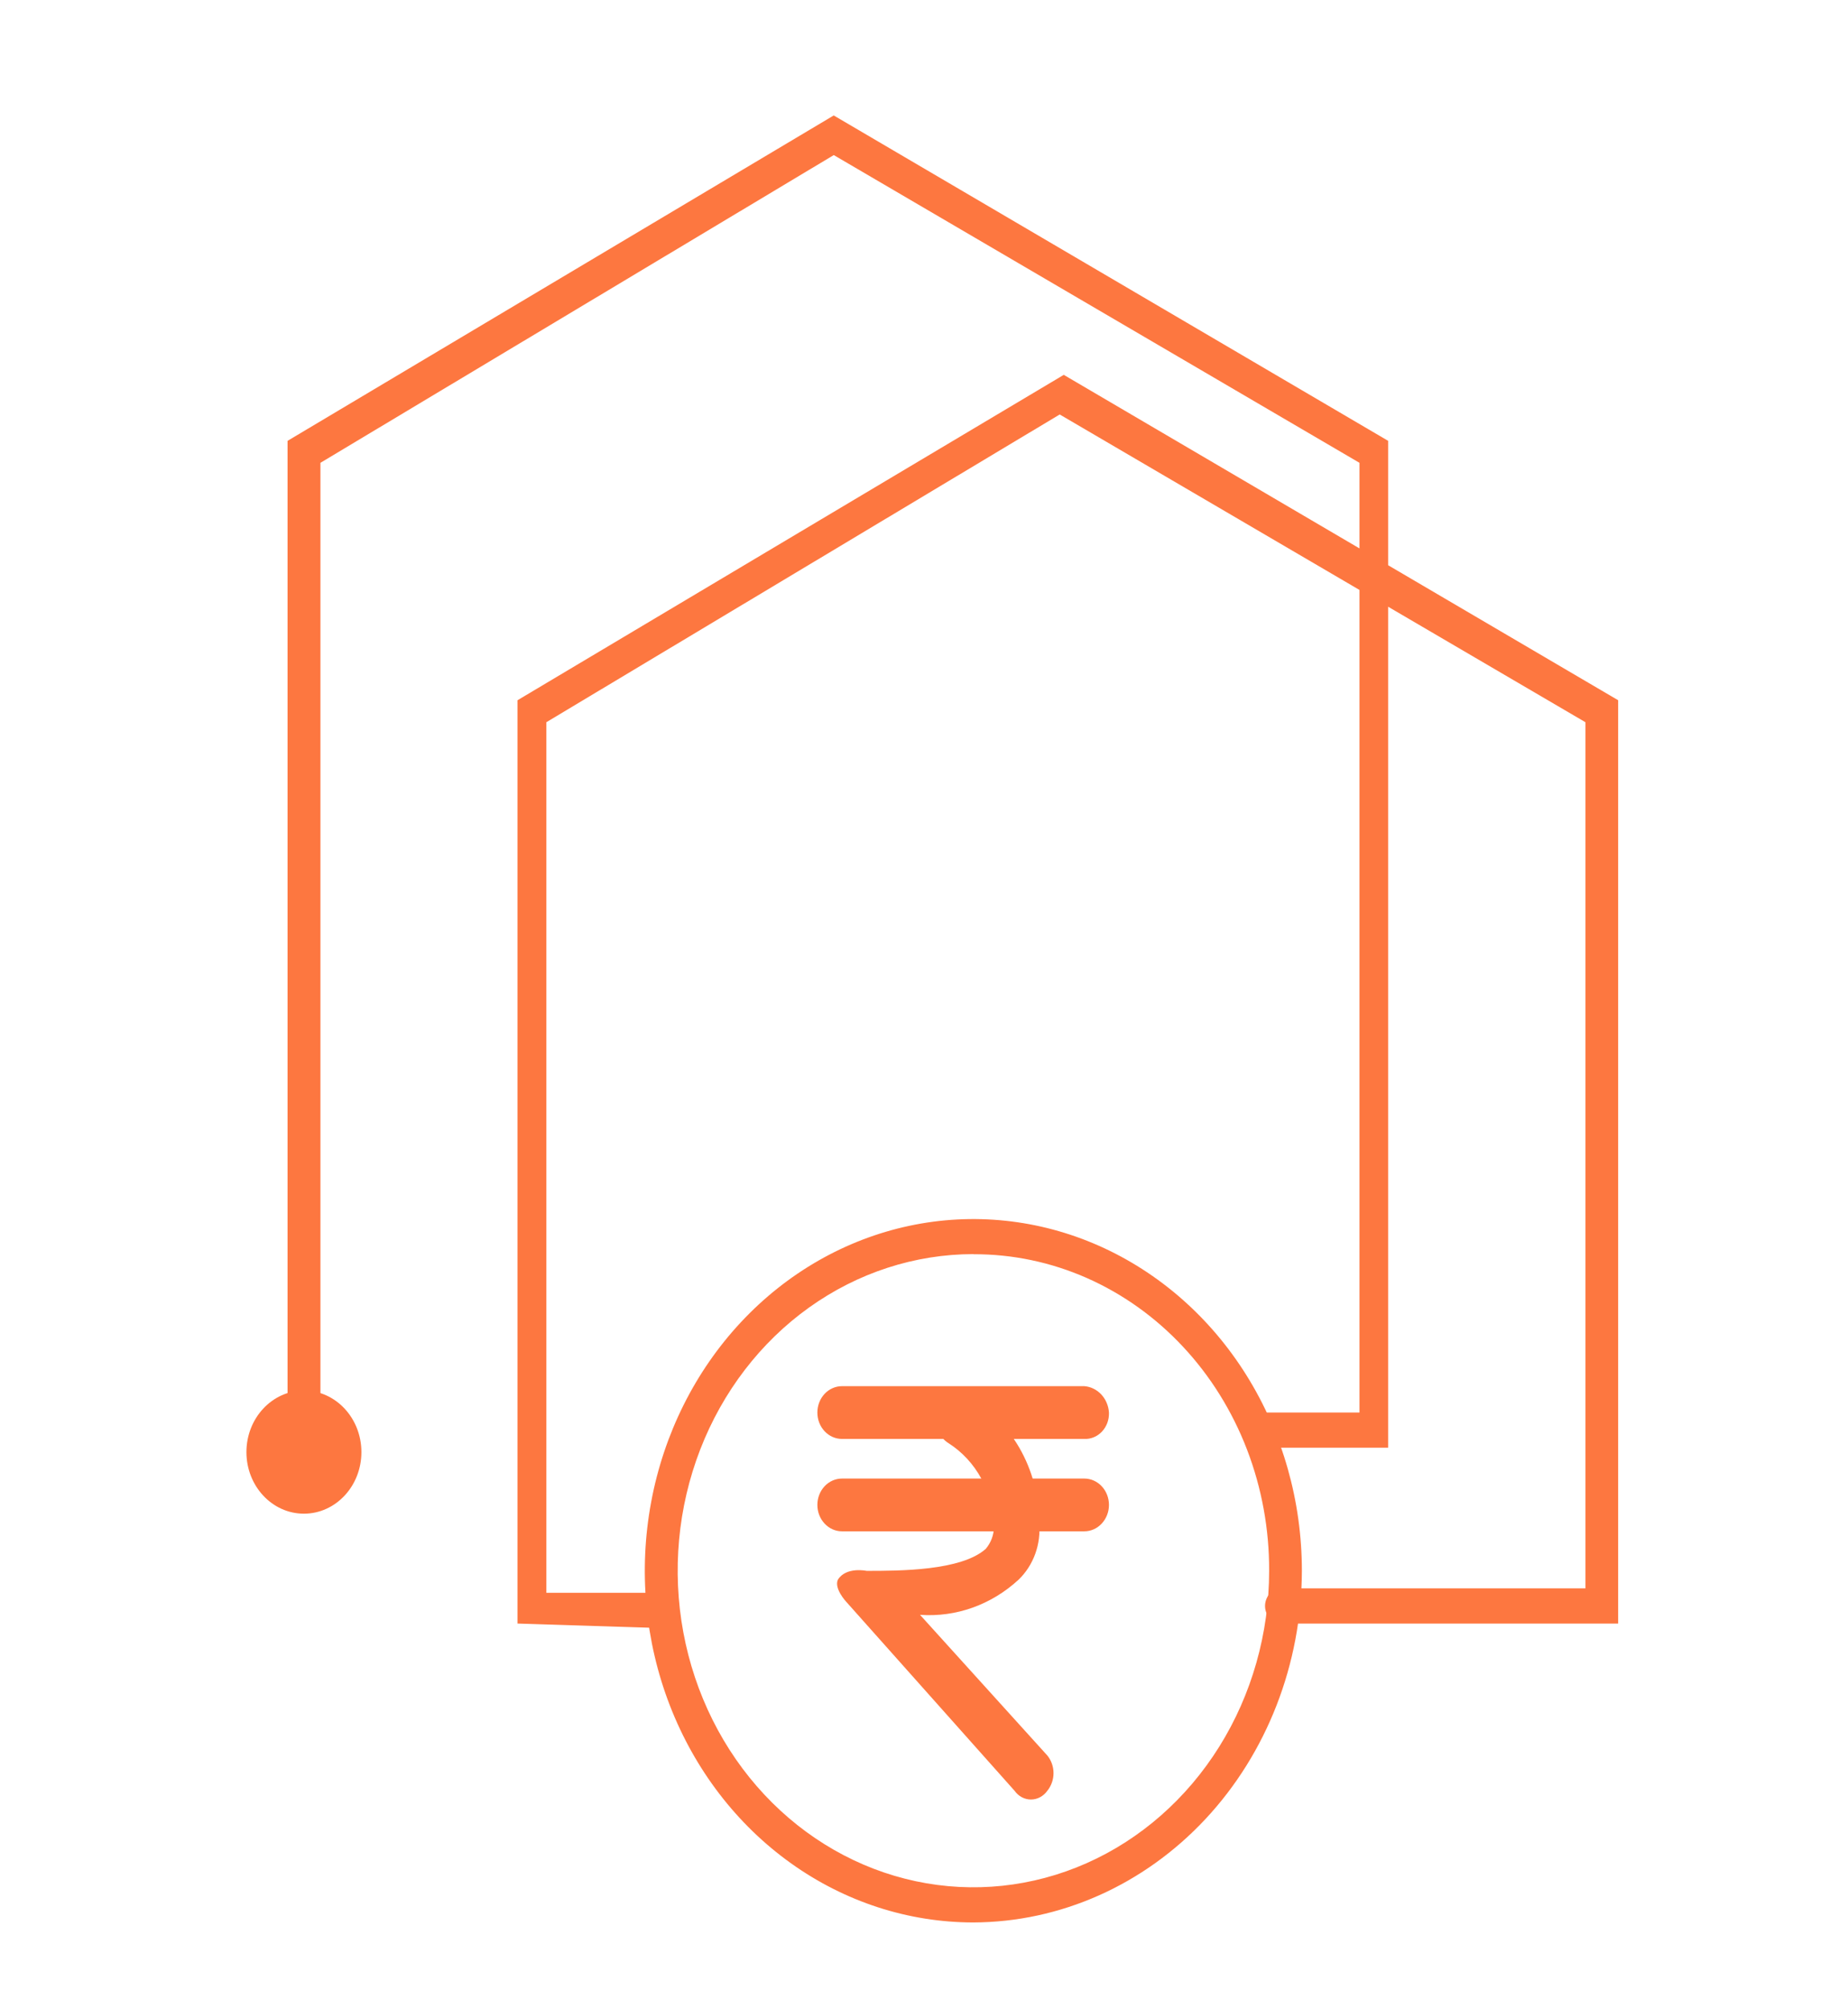 <svg width="46" height="50" viewBox="0 0 46 50" fill="none" xmlns="http://www.w3.org/2000/svg">
<path d="M12.882 40.401V17.425L26.479 9.328L40.279 17.425V40.401H31.898C31.79 40.401 31.686 40.355 31.609 40.273C31.533 40.191 31.489 40.08 31.489 39.964C31.489 39.848 31.533 39.736 31.609 39.654C31.686 39.572 31.79 39.526 31.898 39.526H39.464V17.972L26.378 10.314L13.6 17.972V39.636H16.361C16.469 39.636 16.573 39.682 16.65 39.764C16.726 39.846 16.77 39.957 16.77 40.073C16.77 40.189 16.726 40.3 16.65 40.383C16.573 40.465 16.469 40.511 16.361 40.511L12.882 40.401Z" fill="#FD7740"/>
<path d="M34.658 36.025H31.386C31.278 36.025 31.174 35.979 31.097 35.897C31.02 35.815 30.977 35.704 30.977 35.588C30.977 35.472 31.02 35.361 31.097 35.278C31.174 35.196 31.278 35.15 31.386 35.15H33.84V11.517L20.754 3.859L7.976 11.517V35.041C7.969 35.154 7.923 35.261 7.848 35.342C7.773 35.422 7.673 35.471 7.567 35.478C7.461 35.471 7.361 35.422 7.286 35.342C7.211 35.261 7.165 35.154 7.158 35.041V10.97L20.753 2.873L34.553 10.97V36.025H34.658Z" fill="#FD7740"/>
<path d="M24.229 47.839C22.611 47.839 21.03 47.326 19.685 46.364C18.34 45.403 17.292 44.036 16.673 42.437C16.054 40.838 15.892 39.078 16.208 37.38C16.523 35.683 17.302 34.123 18.446 32.899C19.59 31.675 21.047 30.842 22.633 30.504C24.22 30.166 25.864 30.34 27.358 31.002C28.852 31.665 30.13 32.786 31.028 34.225C31.927 35.665 32.406 37.357 32.406 39.088C32.4 41.407 31.536 43.628 30.004 45.268C28.471 46.908 26.395 47.832 24.229 47.839ZM24.229 31.208C22.773 31.209 21.35 31.671 20.139 32.537C18.929 33.402 17.986 34.633 17.429 36.072C16.872 37.512 16.726 39.095 17.01 40.623C17.294 42.151 17.995 43.555 19.025 44.657C20.054 45.758 21.366 46.509 22.793 46.813C24.221 47.117 25.701 46.961 27.046 46.365C28.391 45.769 29.541 44.759 30.35 43.464C31.159 42.169 31.591 40.646 31.591 39.088C31.595 38.052 31.407 37.026 31.039 36.068C30.67 35.11 30.128 34.24 29.443 33.508C28.759 32.776 27.945 32.196 27.05 31.801C26.155 31.407 25.196 31.207 24.229 31.211V31.208Z" fill="#FD7740"/>
<path d="M7.565 37.667C8.355 37.667 8.996 36.981 8.996 36.135C8.996 35.289 8.355 34.603 7.565 34.603C6.775 34.603 6.134 35.289 6.134 36.135C6.134 36.981 6.775 37.667 7.565 37.667Z" fill="#FD7740"/>
<path d="M26.99 35.807H20.959C20.796 35.807 20.64 35.738 20.525 35.615C20.41 35.492 20.346 35.325 20.346 35.151C20.346 34.976 20.41 34.809 20.525 34.686C20.64 34.563 20.796 34.494 20.959 34.494H26.99C27.149 34.506 27.299 34.579 27.412 34.699C27.524 34.82 27.593 34.98 27.604 35.151C27.607 35.238 27.593 35.325 27.564 35.406C27.534 35.487 27.489 35.561 27.431 35.623C27.374 35.684 27.305 35.733 27.229 35.764C27.153 35.796 27.072 35.811 26.99 35.807Z" fill="#FD7740"/>
<path d="M26.99 38.106H20.959C20.796 38.106 20.64 38.037 20.525 37.913C20.41 37.79 20.346 37.623 20.346 37.449C20.346 37.275 20.41 37.108 20.525 36.985C20.64 36.862 20.796 36.793 20.959 36.793H26.99C27.153 36.793 27.309 36.862 27.424 36.985C27.539 37.108 27.604 37.275 27.604 37.449C27.604 37.623 27.539 37.79 27.424 37.913C27.309 38.037 27.153 38.106 26.99 38.106Z" fill="#FD7740"/>
<path d="M21.061 39.856L25.253 44.561C25.301 44.629 25.362 44.684 25.433 44.722C25.504 44.76 25.582 44.78 25.662 44.78C25.741 44.78 25.82 44.76 25.89 44.722C25.961 44.684 26.023 44.629 26.071 44.561C26.169 44.44 26.224 44.284 26.224 44.123C26.224 43.962 26.169 43.807 26.071 43.686L22.901 40.184C23.795 40.249 24.676 39.935 25.355 39.309C25.539 39.132 25.681 38.911 25.77 38.664C25.859 38.417 25.892 38.151 25.866 37.887C25.867 37.227 25.694 36.58 25.369 36.02C25.044 35.459 24.579 35.007 24.026 34.714C23.96 34.682 23.887 34.665 23.814 34.664C23.741 34.663 23.668 34.679 23.601 34.71C23.534 34.741 23.473 34.786 23.423 34.843C23.373 34.901 23.335 34.968 23.311 35.042C23.259 35.203 23.261 35.379 23.317 35.539C23.373 35.699 23.479 35.833 23.617 35.917C23.954 36.133 24.234 36.437 24.431 36.801C24.628 37.165 24.735 37.576 24.742 37.996C24.738 38.199 24.665 38.393 24.537 38.543C23.924 39.09 22.39 39.09 21.572 39.09C21.572 39.09 21.061 38.98 20.857 39.309C20.755 39.528 21.061 39.856 21.061 39.856Z" fill="#FD7740"/>
</svg>
